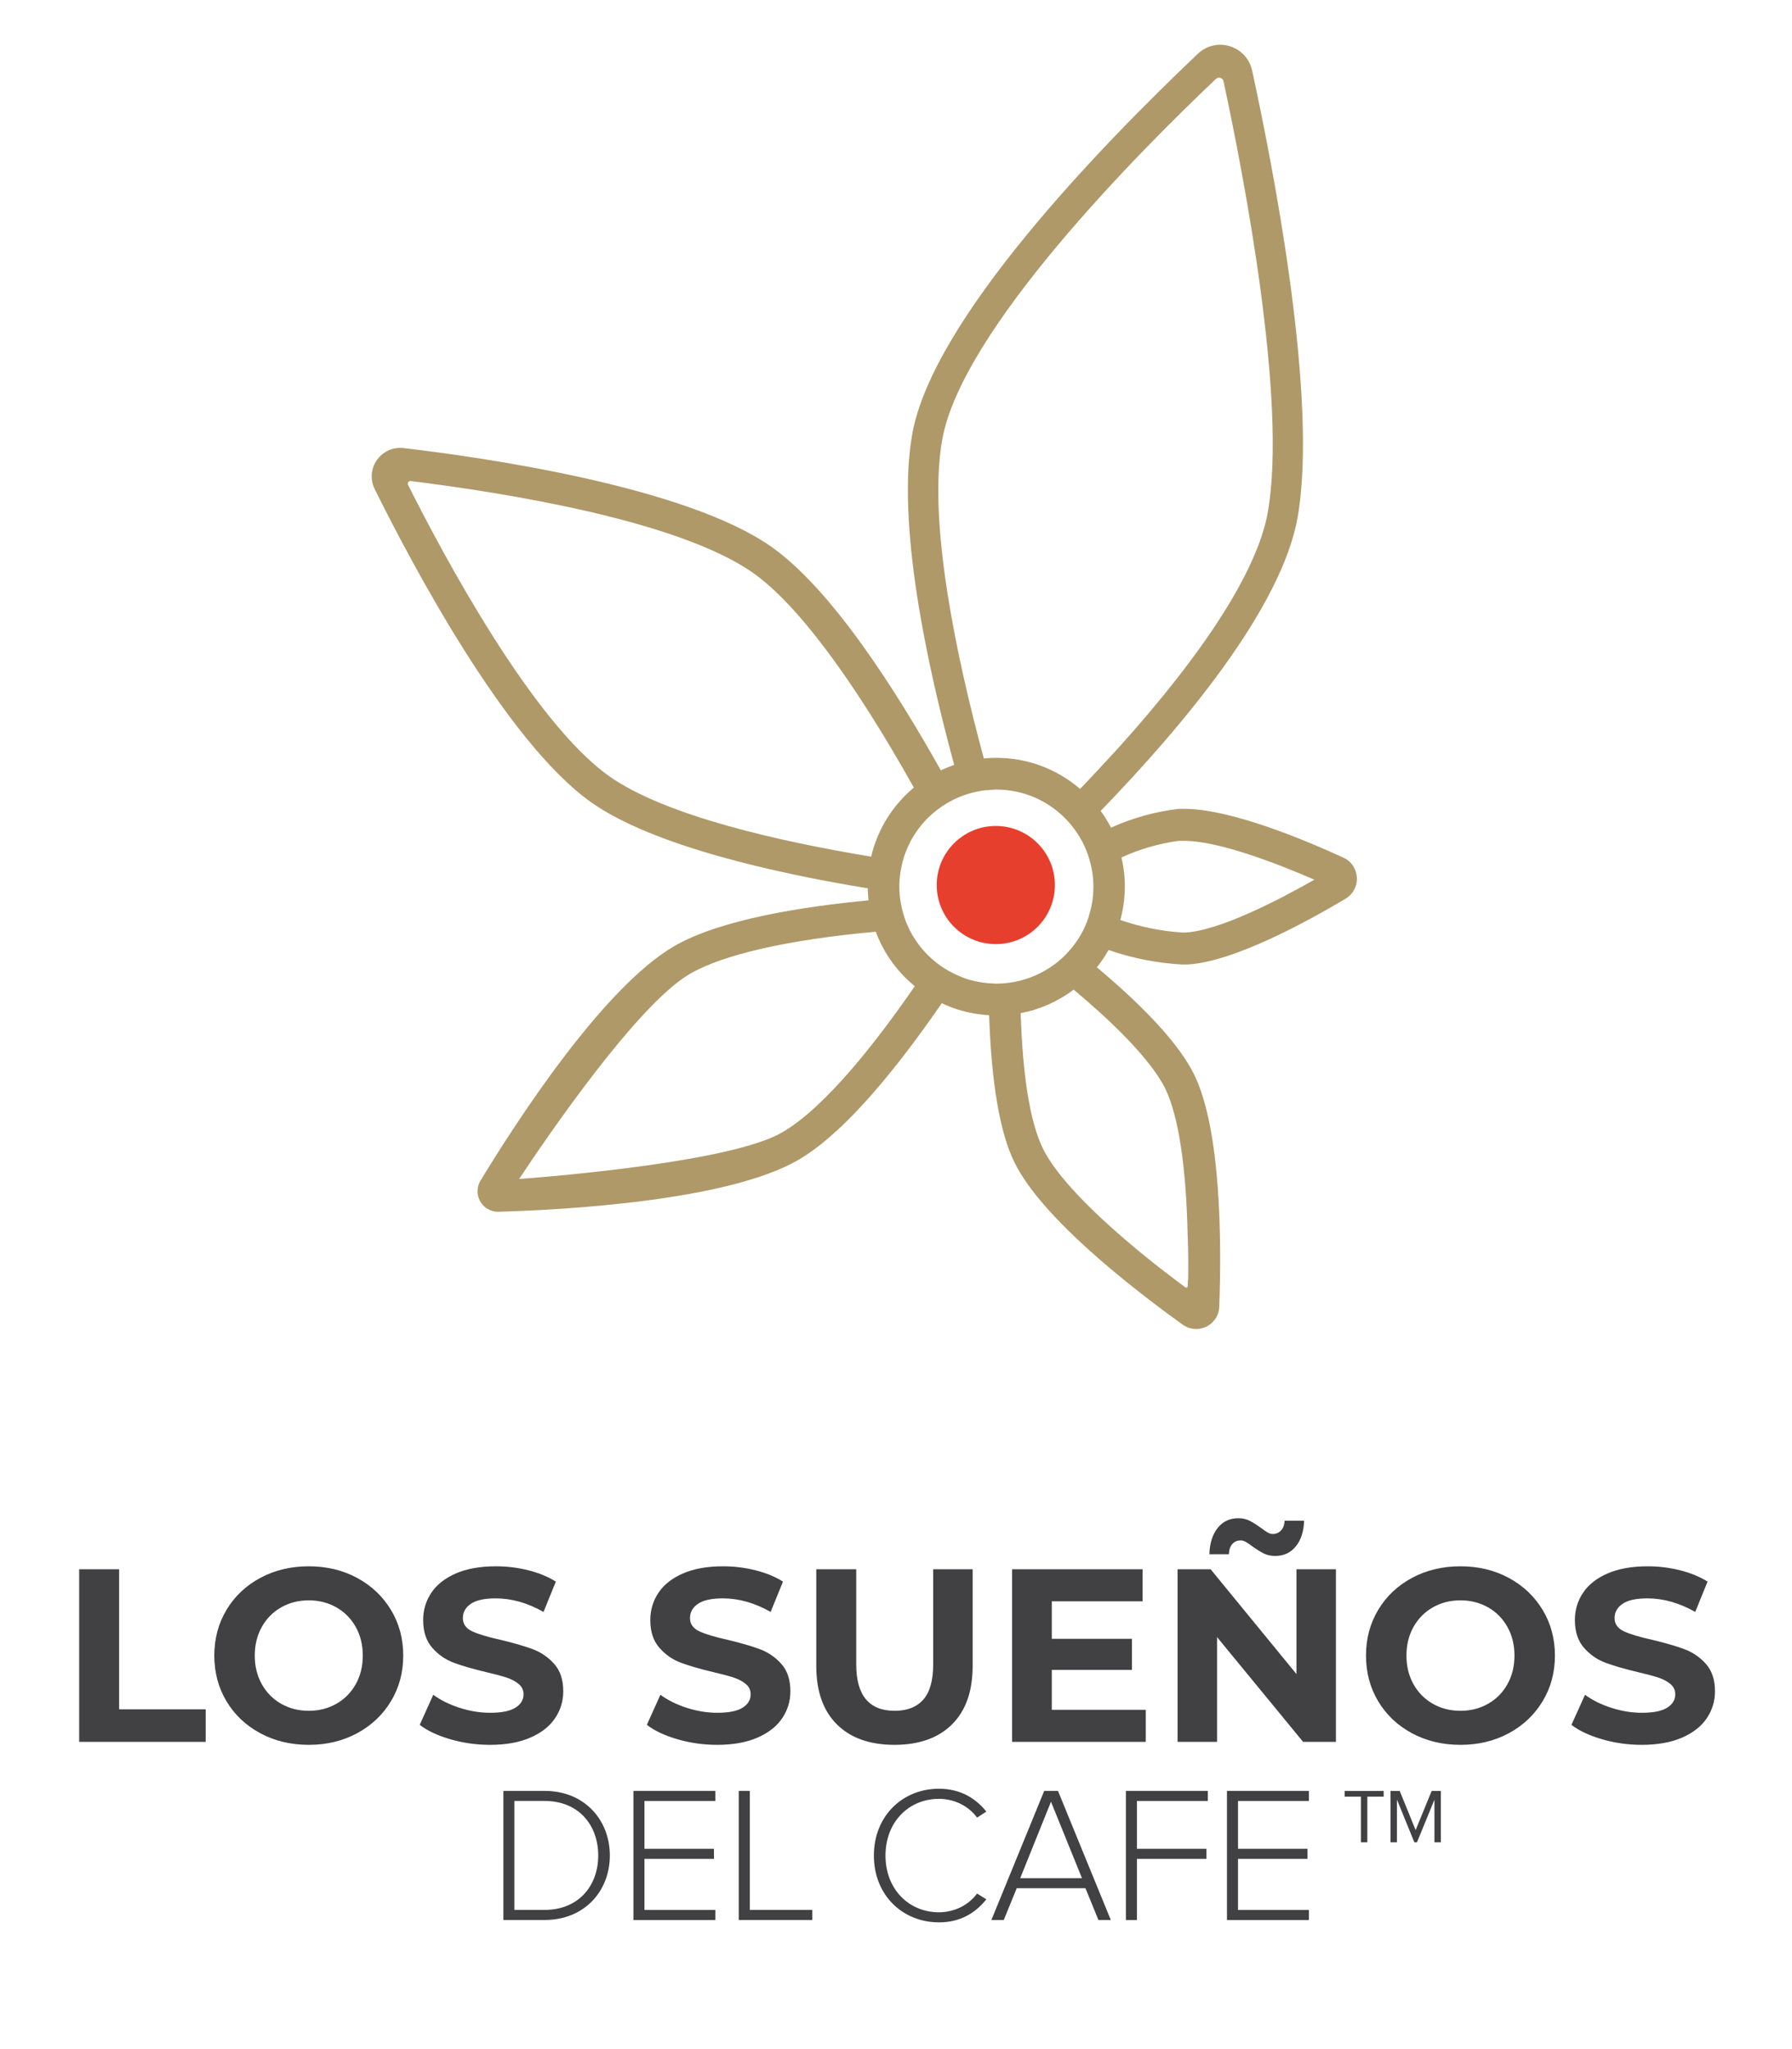 <svg viewBox="0 0 348.77 398.81" xmlns="http://www.w3.org/2000/svg"><g><g><g fill="#414042"><path d="m97.97 348.61h8.02c7.8 0 12.7 5.69 12.7 12.58s-4.9 12.55-12.7 12.55h-8.02zm8.02 23.17c6.63 0 10.44-4.71 10.44-10.59s-3.77-10.62-10.44-10.62h-5.88v21.21z"/><path d="m123.28 348.61h15.94v1.96h-13.79v9.31h13.52v1.96h-13.52v9.95h13.79v1.96h-15.94v-25.13z"/><path d="m143.78 348.61h2.15v23.17h12.17v1.96h-14.32z"/><path d="m170.08 361.19c0-7.72 5.61-13 12.66-13 4.07 0 7.08 1.77 9.23 4.45l-1.81 1.17c-1.58-2.18-4.33-3.65-7.42-3.65-5.84 0-10.4 4.48-10.4 11.04s4.56 11.04 10.4 11.04c3.09 0 5.84-1.47 7.42-3.65l1.81 1.13c-2.22 2.75-5.16 4.48-9.23 4.48-7.04 0-12.66-5.27-12.66-13z"/><path d="m211.26 367.56h-13.38l-2.52 6.18h-2.41l10.28-25.13h2.68l10.28 25.13h-2.41zm-12.7-1.96h12.02l-6.03-14.88z"/><path d="m219.13 348.61h15.94v1.96h-13.79v9.31h13.52v1.96h-13.52v11.91h-2.15v-25.13z"/><path d="m238.8 348.61h15.94v1.96h-13.79v9.31h13.52v1.96h-13.52v9.95h13.79v1.96h-15.94v-25.13z"/></g><path d="m263.47 168.74c-.47-.78-1.15-1.4-1.98-1.78-7.72-3.55-22.02-9.51-31.01-9.51h-1.08c-4.56.54-8.99 1.77-13.17 3.66-.01-.03-.03-.05-.04-.08-.58-1.11-1.24-2.17-1.97-3.18 15.92-16.44 35.2-39.44 38.33-57.14 4.08-23.14-4.84-68.58-8.87-87.04-.75-3.41-4.15-5.56-7.54-4.81-1.1.24-2.12.78-2.95 1.55-19.1 18.12-51.72 51.84-55.65 74.13-3.03 17.14 2.69 44.24 8.17 64.35-.88.31-1.75.66-2.6 1.07-8.67-15.51-21.26-35.27-32.96-43.51-16.58-11.7-55.6-17.35-71.61-19.23-3.05-.35-5.8 1.83-6.16 4.87-.12 1.07.06 2.14.54 3.1 7.14 14.43 25.54 49.27 42.16 61 12.01 8.46 35.69 13.75 53.81 16.73.02.78.07 1.56.15 2.34-12.5 1.18-28.77 3.67-37.8 8.9-14.01 8.14-31.06 34.67-37.76 45.72-1.1 1.91-.45 4.36 1.46 5.46.61.35 1.3.54 2.02.54h.02c12.98-.38 44.65-2.11 58.39-10.09 7.63-4.43 17.03-14.69 27.93-30.51.98.47 2.01.87 3.05 1.21 2 .63 4.06 1.01 6.16 1.13.45 13.31 2.11 22.95 4.94 28.66 5.3 10.81 22.78 24.42 32.72 31.56.8.58 1.72.86 2.64.86 1.38 0 2.75-.64 3.63-1.84.54-.74.84-1.61.86-2.51.45-12.24.41-34.38-4.9-45.21-2.77-5.62-9.13-12.63-18.92-20.85.85-1.06 1.61-2.19 2.28-3.37 4.59 1.6 9.38 2.55 14.29 2.83h1.01c8.89-.46 23.14-8.23 30.84-12.82 2.13-1.27 2.83-4.04 1.55-6.18zm-45.2-1.84c3.53-1.61 7.26-2.69 11.11-3.22h1.1c6.85 0 18.55 4.61 25.33 7.56-6.7 3.82-18.38 9.92-25.09 10.28h-.66c-4.1-.27-8.13-1.09-12.01-2.44 1.08-3.99 1.16-8.16.21-12.18zm-9.33 25.72c6.59 5.51 14.76 13.13 17.83 19.24 2.58 5.29 4.1 15.2 4.38 28.69.14 3.15.13 6.11.09 8.68h-.05l-.02 1.1c0 .11-.05.18-.09.22s-.11.09-.21.09c-.04.01-.13-.02-.19-.06-2.72-2.02-5.33-4.04-7.76-6-10.51-8.55-17.41-15.82-19.95-21.02-2.46-5.05-3.92-13.91-4.32-26.34 3.74-.71 7.28-2.28 10.31-4.58zm-90.33-41.5c-15-10.58-32.4-43.2-39.19-56.73-.08-.17-.06-.32-.03-.4s.09-.22.26-.3c.09-.05.2-.06.31-.05 18.68 2.32 52.18 7.73 66.59 17.87 8.54 6.02 19.36 20.47 31.31 41.8-3.68 3.07-6.38 7.09-7.83 11.68-.18.58-.34 1.16-.48 1.76-17.36-2.86-39.88-7.85-50.93-15.62zm51.84 30.25c.35.94.75 1.86 1.21 2.75 1.55 3.01 3.75 5.71 6.38 7.85-7.19 10.45-17.3 23.52-25.8 28.45-9.66 5.68-43.65 8.51-51.2 9.08 5.44-8.22 23.05-34.04 33.27-39.95 6.51-3.78 19.32-6.67 36.14-8.18zm4.87-5.59c-.41-2.3-.38-4.63.1-6.93.13-.67.3-1.34.5-1.98 1.11-3.49 3.19-6.55 6.02-8.86 1.93-1.58 4.11-2.75 6.49-3.48 1.09-.33 2.21-.57 3.35-.7.37 0 .74-.04 1.1-.07.34-.03.68-.06 1.04-.06 1.95 0 3.87.3 5.72.88 2.62.84 5.06 2.27 7.07 4.13.84.79 1.63 1.66 2.32 2.58.8 1.07 1.49 2.23 2.05 3.44.51 1.13.92 2.32 1.21 3.54.79 3.28.67 6.72-.34 9.94l-.05.24c-.81 2.5-2.12 4.76-3.88 6.72-.83.94-1.77 1.8-2.77 2.54-2.34 1.74-5.1 2.94-7.97 3.46-1.09.19-2.2.29-3.27.3h-.46s-.01-.02-.01-.02c-1.8-.04-3.59-.33-5.3-.86-.89-.3-1.76-.66-2.61-1.08-1.11-.54-2.17-1.19-3.16-1.95-2.75-2.1-4.88-4.91-6.14-8.12-.45-1.18-.79-2.41-1.01-3.66zm71.42-76.03c-1.95 11.03-11.99 26.87-29.04 45.8-2.47 2.68-5.02 5.45-7.49 8.02-4.53-3.91-10.27-6.05-16.29-6.05-.81 0-1.63.04-2.44.12-5.32-19.65-10.93-46.01-8.11-62.01 3.77-21.4 38.51-56.27 53.27-70.26.36-.34.93-.32 1.27.04.11.12.19.26.22.42 3.87 18.01 12.46 62.23 8.61 83.92zm-145.86 130.01s0 0 0 0z" fill="#af9968"/><circle cx="193.81" cy="172.28" fill="#e73f2e" r="11.5"/><path d="m15.408 305.469h7.776v27.264h16.848v6.336h-24.624zm44.687 34.176q-5.232 0-9.432-2.256-4.2-2.256-6.576-6.216-2.376-3.96-2.376-8.904 0-4.944 2.376-8.904 2.376-3.96 6.576-6.216 4.2-2.256 9.432-2.256 5.232 0 9.408 2.256 4.176 2.256 6.576 6.216 2.4 3.96 2.4 8.904 0 4.944-2.4 8.904-2.4 3.96-6.576 6.216-4.176 2.256-9.408 2.256zm0-6.624q2.976 0 5.376-1.368 2.4-1.368 3.768-3.816 1.368-2.448 1.368-5.568 0-3.12-1.368-5.568-1.368-2.448-3.768-3.816-2.4-1.368-5.376-1.368-2.976 0-5.376 1.368-2.4 1.368-3.768 3.816-1.368 2.448-1.368 5.568 0 3.12 1.368 5.568 1.368 2.448 3.768 3.816 2.4 1.368 5.376 1.368zm35.272 6.624q-3.984 0-7.704-1.08-3.72-1.08-5.976-2.808l2.64-5.856q2.16 1.584 5.136 2.544 2.976.96 5.952.96 3.312 0 4.896-.984 1.584-.984 1.584-2.616 0-1.2-.936-1.992-.936-.792-2.4-1.272-1.464-.48-3.96-1.056-3.84-.912-6.288-1.824-2.448-.912-4.2-2.928-1.752-2.016-1.752-5.376 0-2.928 1.584-5.304 1.584-2.376 4.776-3.768 3.192-1.392 7.8-1.392 3.216 0 6.288.768 3.072.768 5.376 2.208l-2.4 5.904q-4.656-2.64-9.312-2.64-3.264 0-4.824 1.056-1.56 1.056-1.56 2.784 0 1.728 1.8 2.568 1.8.84 5.496 1.656 3.84.912 6.288 1.824 2.448.912 4.2 2.88 1.752 1.968 1.752 5.328 0 2.88-1.608 5.256-1.608 2.376-4.824 3.768-3.216 1.392-7.824 1.392zm44.206 0q-3.984 0-7.704-1.08-3.72-1.08-5.976-2.808l2.64-5.856q2.16 1.584 5.136 2.544 2.976.96 5.952.96 3.312 0 4.896-.984 1.584-.984 1.584-2.616 0-1.2-.936-1.992-.936-.792-2.4-1.272-1.464-.48-3.96-1.056-3.84-.912-6.288-1.824-2.448-.912-4.2-2.928-1.752-2.016-1.752-5.376 0-2.928 1.584-5.304 1.584-2.376 4.776-3.768 3.192-1.392 7.8-1.392 3.216 0 6.288.768 3.072.768 5.376 2.208l-2.4 5.904q-4.656-2.64-9.312-2.64-3.264 0-4.824 1.056-1.56 1.056-1.56 2.784 0 1.728 1.8 2.568 1.8.84 5.496 1.656 3.84.912 6.288 1.824 2.448.912 4.2 2.88 1.752 1.968 1.752 5.328 0 2.88-1.608 5.256-1.608 2.376-4.824 3.768-3.216 1.392-7.824 1.392zm34.512 0q-7.2 0-11.208-3.984-4.008-3.984-4.008-11.376v-18.816h7.776v18.528q0 9.024 7.488 9.024 3.648 0 5.568-2.184 1.92-2.184 1.92-6.84v-18.528h7.68v18.816q0 7.392-4.008 11.376-4.008 3.984-11.208 3.984zm48.911-6.816v6.24h-26.016v-33.6h25.392v6.24h-17.664v7.296h15.6v6.048h-15.6v7.776zm37.008-27.36v33.6h-6.384l-16.752-20.4v20.4h-7.68v-33.6h6.432l16.704 20.4v-20.4zm-11.808-2.592q-1.296 0-2.28-.504-.984-.504-2.184-1.368-.768-.576-1.272-.864-.504-.288-.984-.288-1.008 0-1.632.696-.624.696-.672 1.992h-3.792q.096-3.216 1.608-5.112 1.512-1.896 4.008-1.896 1.248 0 2.232.504.984.504 2.232 1.416.768.576 1.272.864.504.288.984.288.96 0 1.608-.696.648-.696.696-1.896h3.792q-.096 3.12-1.608 4.992-1.512 1.872-4.008 1.872zm36.047 36.768q-5.232 0-9.432-2.256-4.2-2.256-6.576-6.216-2.376-3.96-2.376-8.904 0-4.944 2.376-8.904 2.376-3.96 6.576-6.216 4.2-2.256 9.432-2.256 5.232 0 9.408 2.256 4.176 2.256 6.576 6.216 2.4 3.96 2.4 8.904 0 4.944-2.4 8.904-2.4 3.96-6.576 6.216-4.176 2.256-9.408 2.256zm0-6.624q2.976 0 5.376-1.368 2.4-1.368 3.768-3.816 1.368-2.448 1.368-5.568 0-3.12-1.368-5.568-1.368-2.448-3.768-3.816-2.4-1.368-5.376-1.368-2.976 0-5.376 1.368-2.4 1.368-3.768 3.816-1.368 2.448-1.368 5.568 0 3.12 1.368 5.568 1.368 2.448 3.768 3.816 2.4 1.368 5.376 1.368zm35.279 6.624q-3.984 0-7.704-1.08-3.72-1.08-5.976-2.808l2.64-5.856q2.16 1.584 5.136 2.544 2.976.96 5.952.96 3.312 0 4.896-.984 1.584-.984 1.584-2.616 0-1.2-.936-1.992-.936-.792-2.4-1.272-1.464-.48-3.96-1.056-3.84-.912-6.288-1.824-2.448-.912-4.2-2.928-1.752-2.016-1.752-5.376 0-2.928 1.584-5.304 1.584-2.376 4.776-3.768 3.192-1.392 7.8-1.392 3.216 0 6.288.768 3.072.768 5.376 2.208l-2.4 5.904q-4.656-2.64-9.312-2.64-3.264 0-4.824 1.056-1.56 1.056-1.56 2.784 0 1.728 1.8 2.568 1.8.84 5.496 1.656 3.84.912 6.288 1.824 2.448.912 4.2 2.88 1.752 1.968 1.752 5.328 0 2.88-1.608 5.256-1.608 2.376-4.824 3.768-3.216 1.392-7.824 1.392z" fill="#414042"/></g><g fill="#414042"><path d="m264.87 349.73h-3.16v-1.11h7.59v1.11h-3.18v8.89h-1.25z"/><path d="m279.19 350.3-3.41 8.32h-.51l-3.39-8.32v8.32h-1.25v-10h1.79l3.1 7.62 3.12-7.62h1.79v10h-1.25v-8.32z"/></g></g></svg>